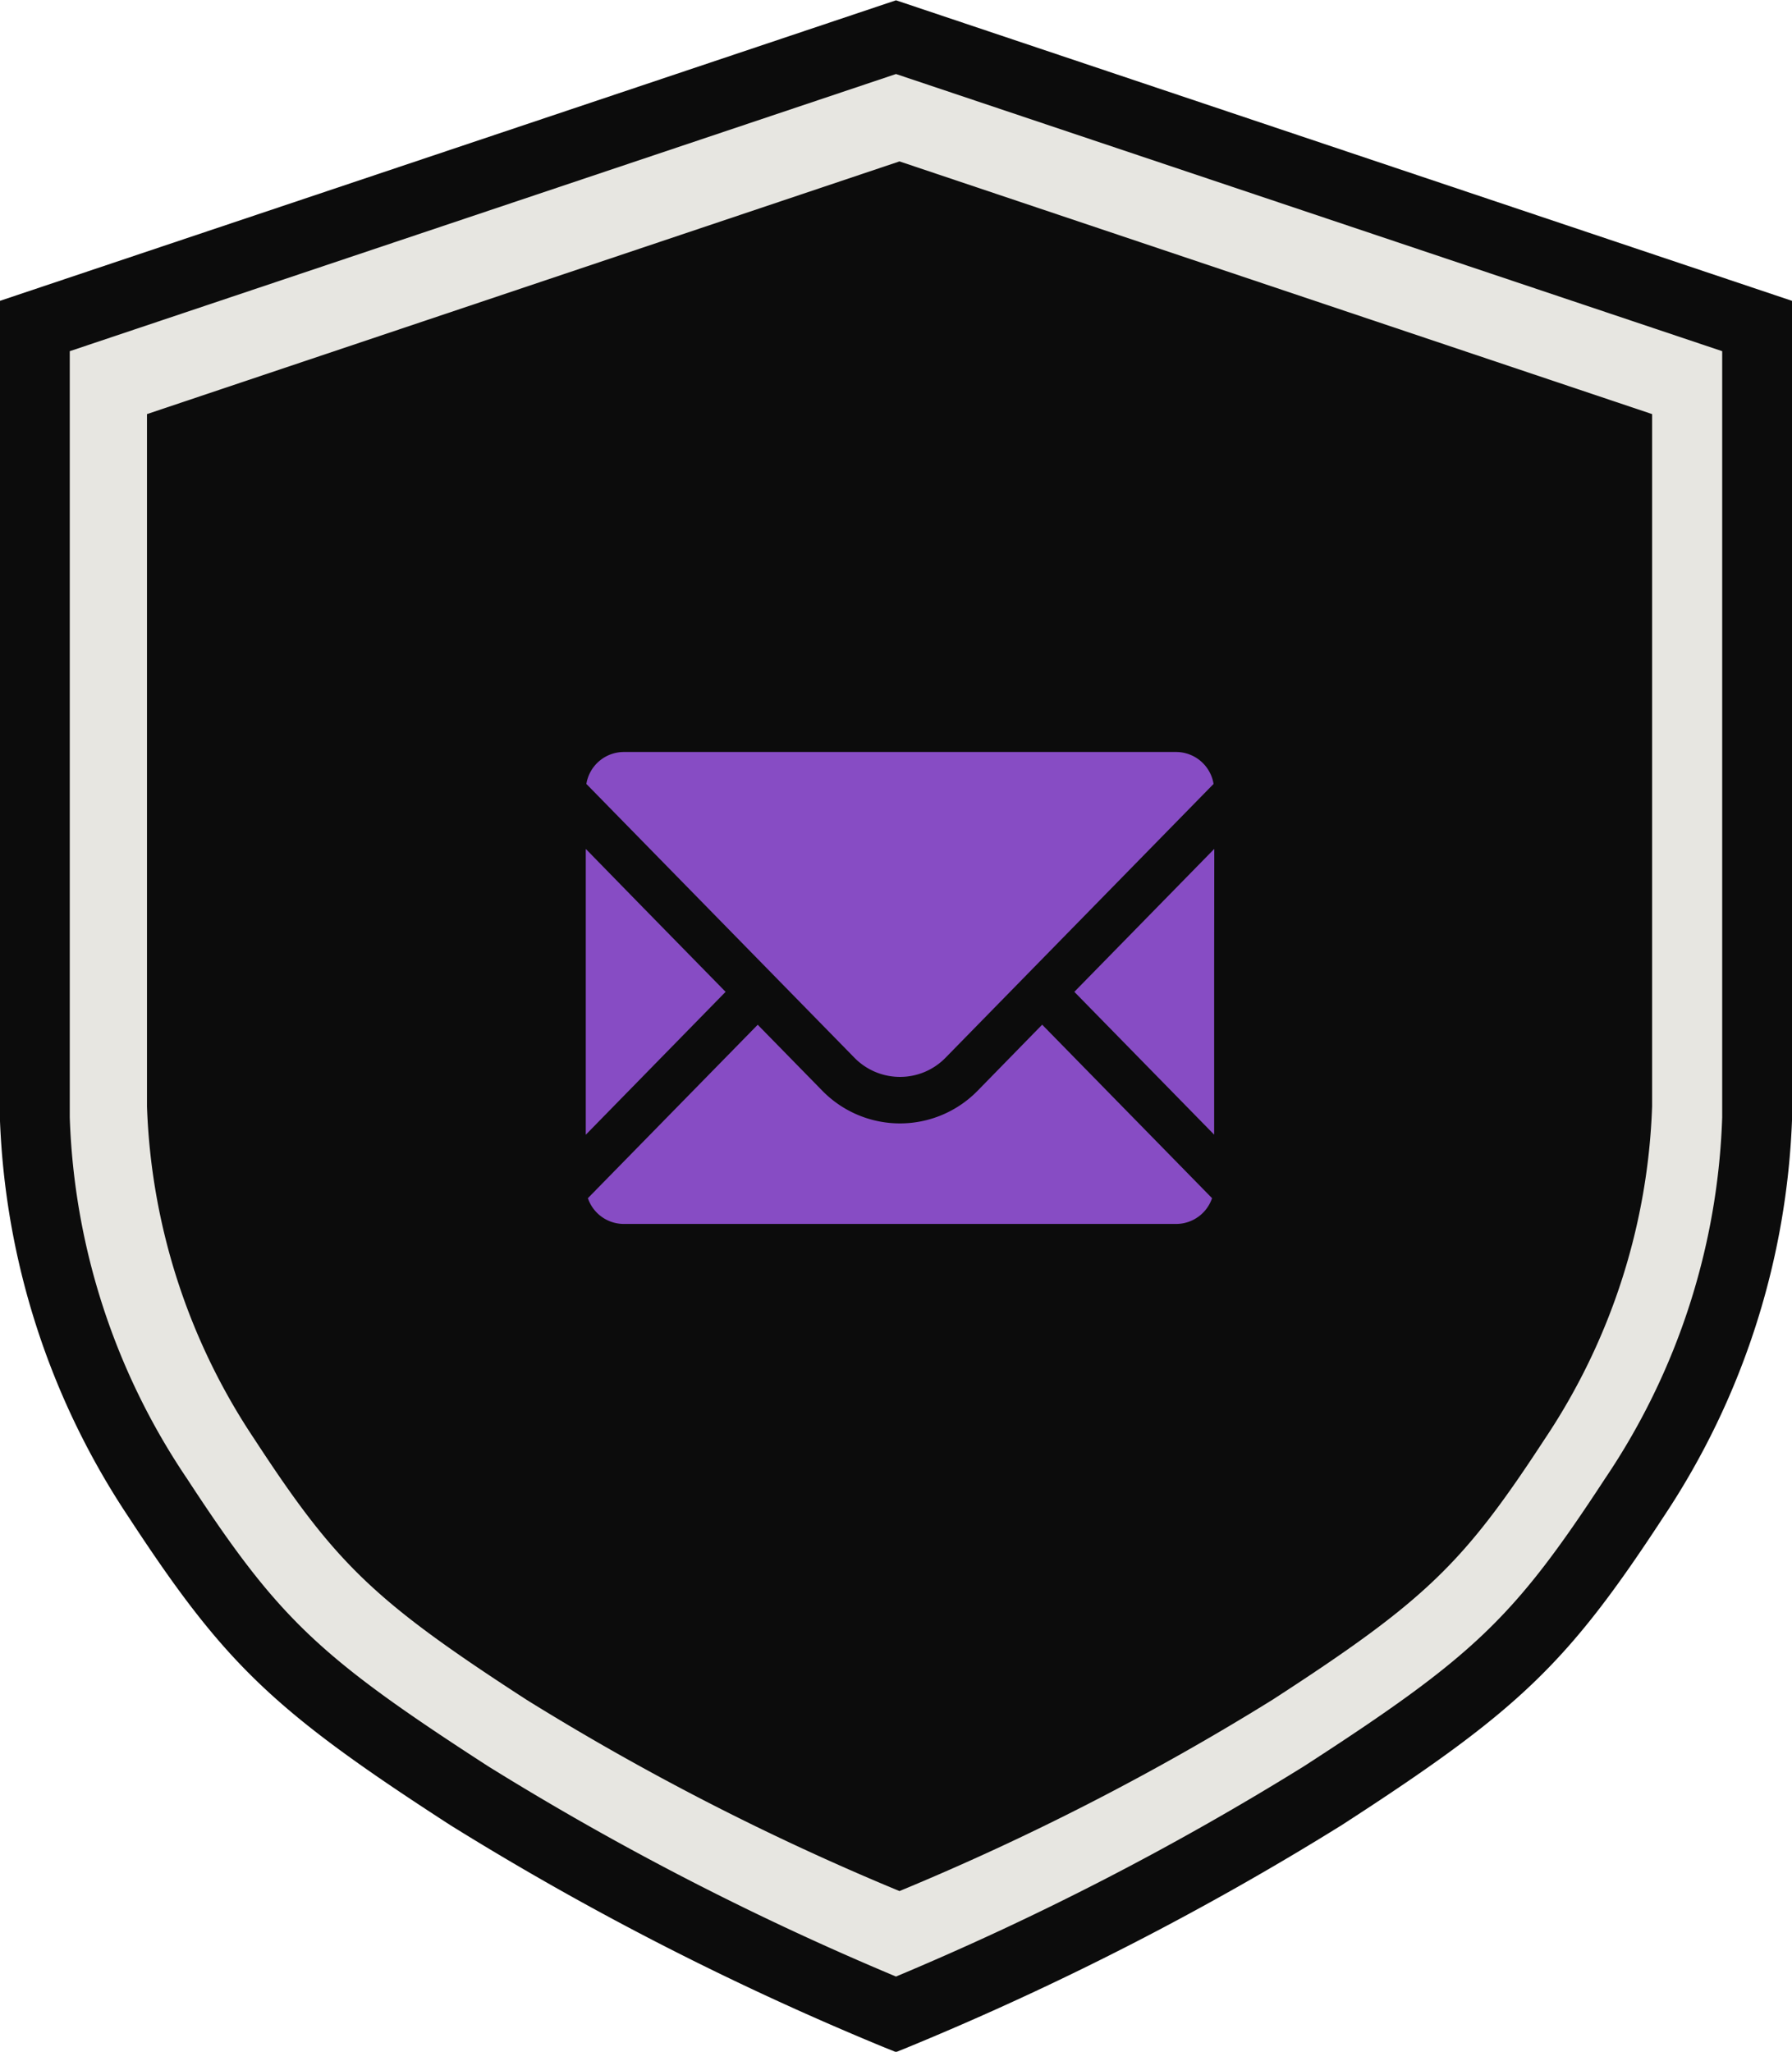 <svg id="contact_ttl_icon.svg" xmlns="http://www.w3.org/2000/svg" width="79.062" height="90.5" viewBox="0 0 79.062 90.5">
  <defs>
    <style>
      .cls-1 {
        fill: #e7e6e1;
      }

      .cls-1, .cls-2, .cls-3 {
        fill-rule: evenodd;
      }

      .cls-2 {
        fill: #0c0c0c;
      }

      .cls-3 {
        fill: #874cc4;
      }
    </style>
  </defs>
  <g id="logo_base">
    <path id="シェイプ_3_のコピー" data-name="シェイプ 3 のコピー" class="cls-1" d="M601.156,652.948a128.562,128.562,0,0,0,18.622-9.547c7.673-4.968,9.546-6.812,13.606-13.026a31.794,31.794,0,0,0,5.361-16.61V579.2l-37.589-12.618L563.568,579.2v34.565a31.794,31.794,0,0,0,5.361,16.61c4.059,6.214,5.933,8.058,13.606,13.026A128.577,128.577,0,0,0,601.156,652.948Z" transform="translate(-561.469 -564.5)"/>
    <path id="シェイプ_2" data-name="シェイプ 2" class="cls-2" d="M601,655.015l-0.578-.234a129.976,129.976,0,0,1-19.082-9.775c-7.827-5.063-9.951-7.1-14.207-13.605a33.853,33.853,0,0,1-5.67-17.617V577.771L601,564.513l39.536,13.258v36.013a33.853,33.853,0,0,1-5.67,17.617c-4.255,6.507-6.38,8.542-14.206,13.605a129.963,129.963,0,0,1-19.083,9.775ZM564.547,579.99v33.794a30.216,30.216,0,0,0,5.168,15.929c4.038,6.176,5.778,7.838,13.3,12.7A127.418,127.418,0,0,0,601,651.682a127.708,127.708,0,0,0,17.984-9.266c7.522-4.865,9.262-6.527,13.3-12.7a30.221,30.221,0,0,0,5.167-15.929V579.99L601,567.765Z" transform="translate(-561.469 -564.5)"/>
    <path id="シェイプ_3" data-name="シェイプ 3" class="cls-2" d="M601.154,647.912a113.562,113.562,0,0,0,16.45-8.434c6.778-4.389,8.433-6.017,12.019-11.507a28.088,28.088,0,0,0,4.736-14.673V582.765l-33.205-11.146-33.2,11.146V613.3a28.088,28.088,0,0,0,4.736,14.673c3.586,5.49,5.241,7.118,12.019,11.507A113.577,113.577,0,0,0,601.154,647.912Z" transform="translate(-561.469 -564.5)"/>
  </g>
  <path id="gnav_contact" class="cls-3" d="M601.175,612a2.8,2.8,0,0,0,2.021-.856l2.839-2.9,8.976-9.166a1.679,1.679,0,0,0-1.644-1.409H588.983a1.679,1.679,0,0,0-1.644,1.409l11.812,12.062A2.81,2.81,0,0,0,601.175,612Zm-7.693-3.752-3.612-3.687-2.549-2.609v0.008l-0.008-.008v12.6Zm13.976,1.453h0l-0.007-.006-2.835,2.9a4.792,4.792,0,0,1-6.882,0l-2.829-2.889h0l-0.006-.006-7.493,7.65a1.676,1.676,0,0,0,1.577,1.136h24.384a1.676,1.676,0,0,0,1.577-1.136l-7.486-7.644h0Zm7.585-7.747-0.006.007v-0.013l-6.169,6.3,6.169,6.3V607.17Z" transform="translate(-561.469 -564.5)"/>
</svg>
